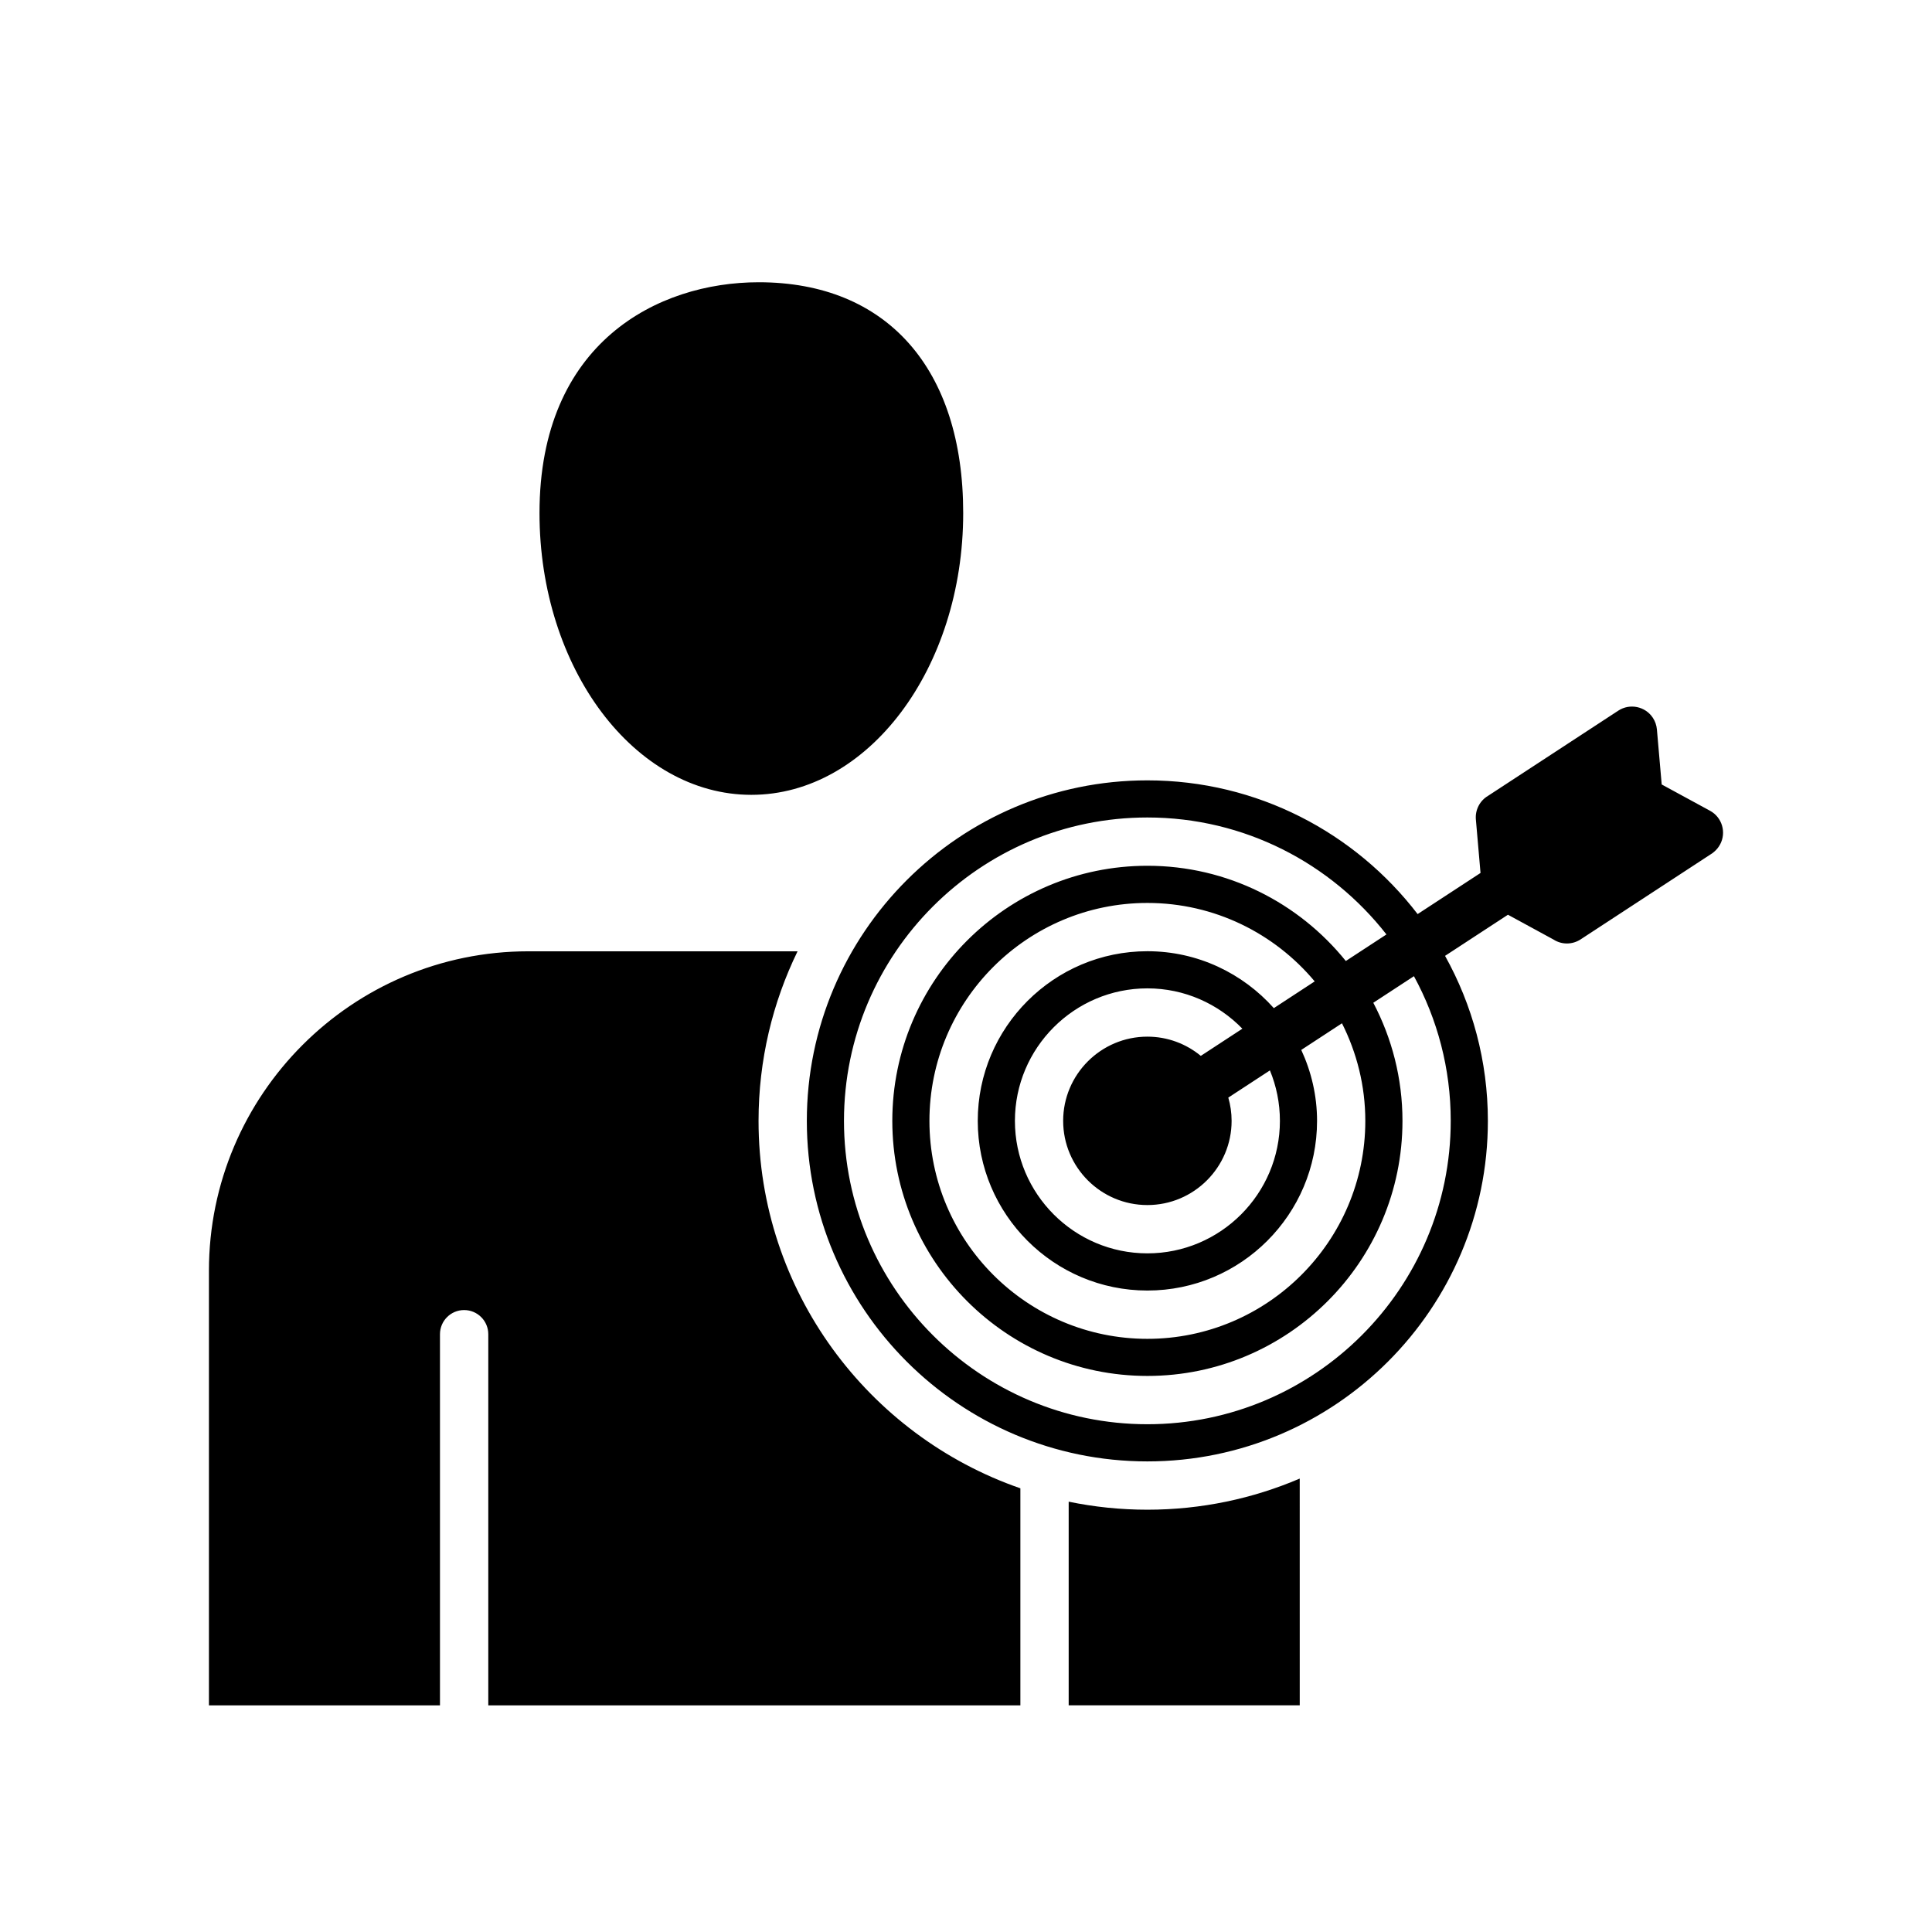 <?xml version="1.0" encoding="UTF-8"?>
<!-- Uploaded to: SVG Repo, www.svgrepo.com, Generator: SVG Repo Mixer Tools -->
<svg fill="#000000" width="800px" height="800px" version="1.1" viewBox="144 144 512 512" xmlns="http://www.w3.org/2000/svg">
 <path d="m414.41 538.42v57.516h-141.01v-98.355c0-3.531-2.863-6.402-6.402-6.402-3.535 0-6.402 2.863-6.402 6.402v98.352h-61.227v-115.19c0-46.668 37.965-84.637 84.637-84.637h71.355c-6.621 13.594-10.34 28.84-10.34 44.945 0.004 45.039 29.051 83.391 69.387 97.367zm-71.297-183.78c30.957 0 56.145-33.5 56.145-74.684 0-38.293-20.254-61.156-54.176-61.156-26.805 0-58.109 16.02-58.109 61.156-0.004 41.18 25.184 74.684 56.141 74.684zm84.098 187.32v53.965h61.234l-0.004-60.086c-12.406 5.305-26.055 8.25-40.375 8.25-7.141 0-14.121-0.734-20.855-2.129zm172.61-174.14c-0.402 0.742-0.941 1.398-1.594 1.938l-0.391 0.324-34.953 22.863c-2.18 1.426-4.996 1.461-7.188 0.043l-12.074-6.574-16.668 10.898c7.219 12.969 11.348 27.879 11.348 43.734 0 49.758-40.48 90.242-90.242 90.242-49.758 0-90.242-40.484-90.242-90.242 0-49.758 40.484-90.242 90.242-90.242 29.16 0 55.117 13.91 71.625 35.438l16.668-10.898-1.23-14.168c-0.223-2.523 1.027-4.977 3.215-6.266l34.531-22.586c3.047-1.996 7.172-1.137 9.168 1.918 0.602 0.922 0.961 1.965 1.059 3.059l1.27 14.59 12.82 6.973c3.199 1.738 4.379 5.758 2.637 8.957zm-81.113 34.879-10.77 7.043c4.918 9.367 7.731 20.008 7.731 31.297 0 37.277-30.328 67.598-67.598 67.598-37.277 0-67.602-30.328-67.602-67.598 0-37.277 30.328-67.602 67.602-67.602 21.238 0 40.188 9.871 52.586 25.238l10.766-7.039c-14.73-18.848-37.648-30.996-63.363-30.996-44.332 0-80.398 36.062-80.398 80.398 0 44.332 36.062 80.398 80.398 80.398 44.332 0 80.398-36.062 80.398-80.398 0.004-13.867-3.535-26.93-9.75-38.34zm-92.961 38.34c0-12.301 10.016-22.316 22.316-22.316 5.379 0 10.309 1.918 14.164 5.094l11.012-7.203c-6.387-6.574-15.301-10.688-25.164-10.688-19.359 0-35.113 15.758-35.113 35.113s15.758 35.113 35.113 35.113 35.113-15.758 35.113-35.113c0-4.731-0.945-9.25-2.648-13.371l-11.027 7.207c0.566 1.957 0.875 4.023 0.875 6.16 0 12.309-10.008 22.316-22.316 22.316-12.312 0.008-22.324-10.004-22.324-22.312zm66.66-36.961c-10.609-12.699-26.547-20.789-44.34-20.789-31.848 0-57.758 25.91-57.758 57.758 0 31.848 25.91 57.758 57.758 57.758 31.844 0 57.754-25.91 57.754-57.758 0-9.305-2.262-18.082-6.184-25.867l-10.789 7.059c2.652 5.731 4.184 12.086 4.184 18.805 0 24.789-20.168 44.961-44.957 44.961-24.789 0-44.961-20.168-44.961-44.961s20.168-44.961 44.961-44.961c13.32 0 25.27 5.856 33.504 15.082z"/>
</svg>